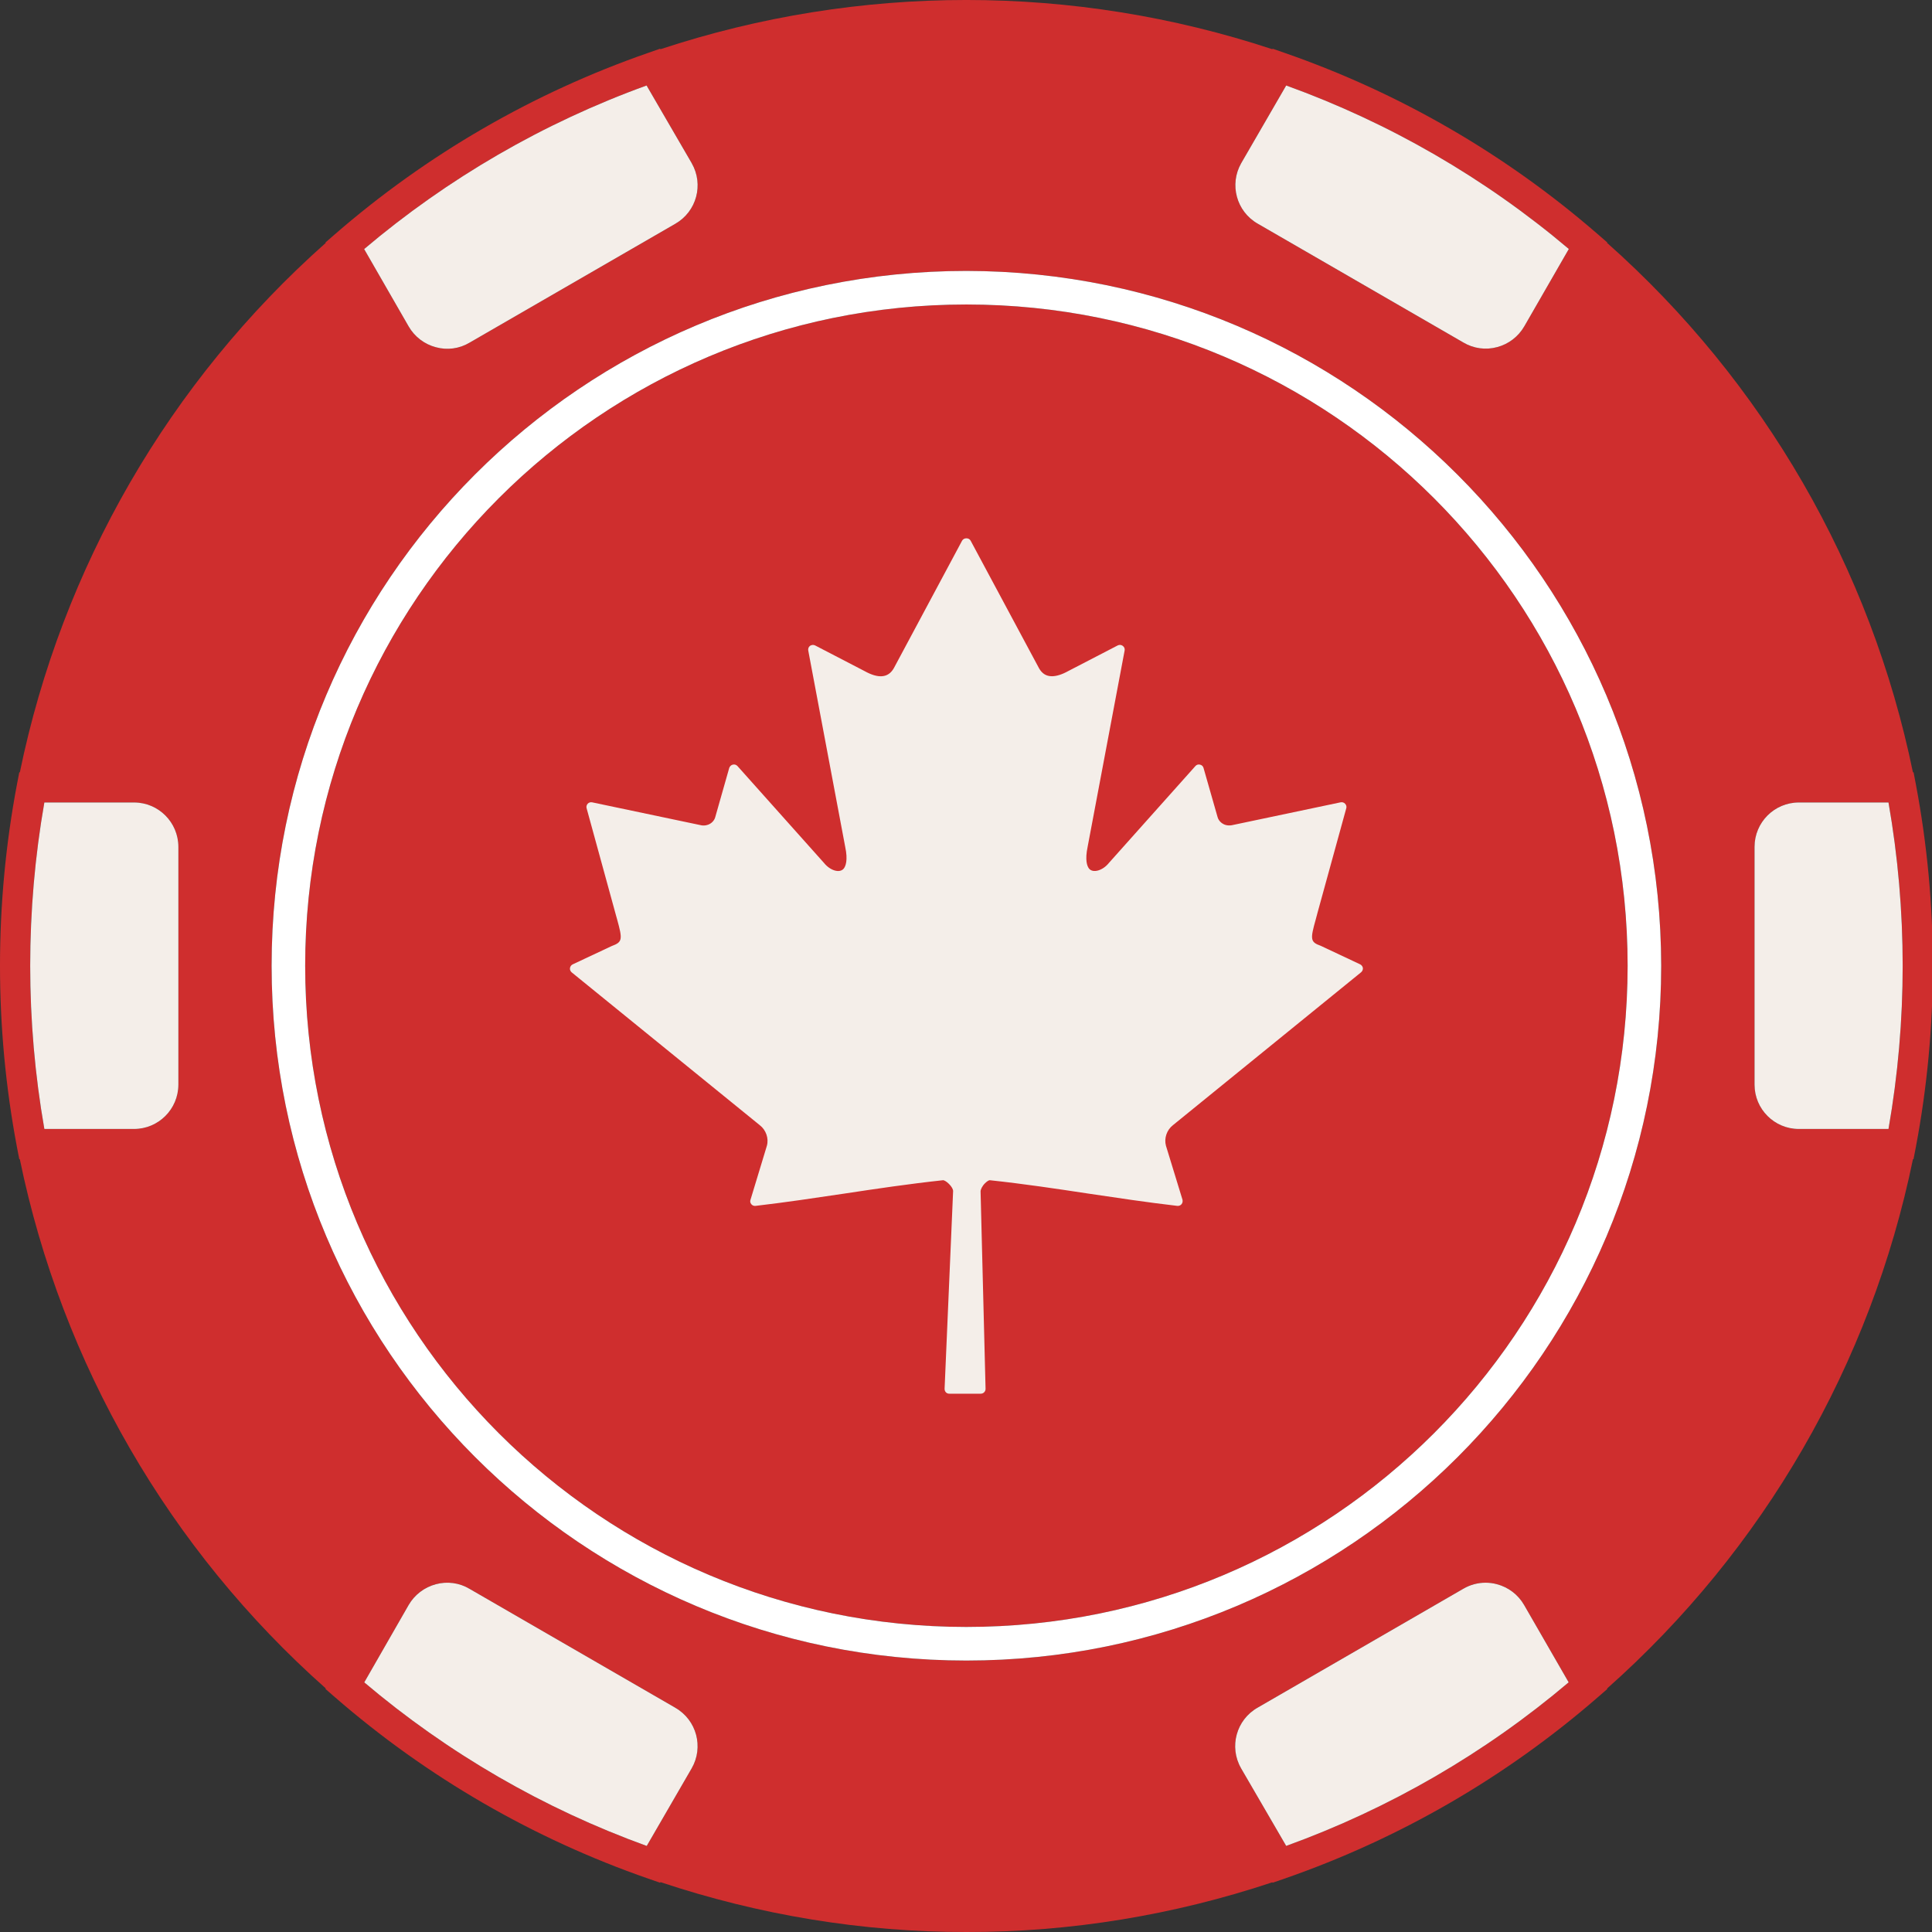 <?xml version="1.0" encoding="UTF-8"?> <svg xmlns="http://www.w3.org/2000/svg" width="48" height="48" viewBox="0 0 48 48" fill="none"><rect x="0" y="0" width="48" height="48" fill="#333333" stroke="none"/><g clip-path="url(#clip0_2_493)"><path d="M24.011 7.565H24.008C14.935 7.566 7.581 14.922 7.582 23.995C7.582 33.066 14.937 40.42 24.008 40.421C33.081 40.422 40.437 33.068 40.438 23.995C40.439 14.922 33.085 7.566 24.011 7.565Z" fill="#CF2E2E"></path><path d="M47.6 19.491L47.542 19.187H47.526C46.479 14.096 43.815 9.484 39.927 6.034L39.933 6.024L39.71 5.831C39.706 5.827 39.703 5.824 39.699 5.821C39.698 5.819 39.696 5.818 39.694 5.817C37.411 3.834 34.77 2.305 31.913 1.313C31.913 1.313 31.911 1.312 31.91 1.312C31.909 1.311 31.907 1.311 31.905 1.31L31.618 1.21L31.611 1.223C26.673 -0.408 21.346 -0.408 16.408 1.223L16.401 1.21L16.109 1.312C13.251 2.304 10.607 3.835 8.321 5.82C8.321 5.82 8.32 5.821 8.32 5.821L8.086 6.024L8.093 6.035C4.204 9.485 1.54 14.097 0.493 19.189H0.479L0.42 19.494C-0.14 22.468 -0.14 25.521 0.42 28.495L0.479 28.799H0.492C1.541 33.89 4.206 38.5 8.094 41.948L8.086 41.962L8.32 42.165C10.605 44.151 13.249 45.682 16.109 46.675L16.401 46.776L16.41 46.761C18.861 47.578 21.426 48.004 24.011 48C26.596 48.005 29.161 47.581 31.611 46.765L31.618 46.776L31.91 46.675C34.77 45.683 37.415 44.152 39.699 42.166L39.933 41.963L39.926 41.952C43.815 38.502 46.48 33.891 47.527 28.799H47.541L47.6 28.493C48.161 25.519 48.161 22.466 47.6 19.491ZM4.432 26.948C4.431 27.556 3.938 28.049 3.33 28.049H1.102C0.633 25.365 0.633 22.621 1.102 19.937H3.331C3.939 19.938 4.431 20.431 4.432 21.039V26.948ZM30.837 4.055L31.955 2.124C34.518 3.05 36.896 4.425 38.977 6.186L37.871 8.107C37.724 8.362 37.481 8.549 37.196 8.624C36.913 8.701 36.611 8.66 36.358 8.51L31.246 5.556C30.719 5.254 30.537 4.582 30.837 4.055ZM9.047 6.188C11.127 4.428 13.503 3.051 16.064 2.124L17.185 4.053C17.186 4.054 17.186 4.055 17.186 4.056C17.489 4.584 17.307 5.256 16.779 5.559L11.665 8.514C11.414 8.664 11.112 8.705 10.829 8.627C10.544 8.552 10.302 8.367 10.154 8.112L9.047 6.188ZM17.185 43.933L16.068 45.862C13.506 44.935 11.129 43.559 9.05 41.798L10.152 39.877C10.299 39.622 10.543 39.436 10.827 39.36C11.11 39.283 11.413 39.323 11.665 39.474L16.777 42.428C16.779 42.429 16.78 42.43 16.781 42.431C17.307 42.734 17.488 43.406 17.185 43.933ZM31.955 45.861L30.834 43.933C30.834 43.931 30.833 43.929 30.832 43.928C30.531 43.4 30.715 42.728 31.244 42.427L36.356 39.472C36.523 39.374 36.714 39.322 36.908 39.322C37.003 39.322 37.098 39.334 37.19 39.359C37.475 39.434 37.718 39.619 37.865 39.874L38.973 41.797C36.893 43.559 34.517 44.934 31.955 45.861ZM24.008 41.256C14.474 41.255 6.747 33.525 6.748 23.991C6.748 14.457 14.477 6.73 24.011 6.731C33.541 6.742 41.262 14.466 41.272 23.995C41.271 33.528 33.542 41.257 24.008 41.256ZM46.919 28.049H44.691C44.084 28.049 43.591 27.556 43.591 26.948V21.039C43.591 20.431 44.083 19.939 44.69 19.937H46.919C47.389 22.62 47.389 25.365 46.919 28.049Z" fill="#CF2E2E"></path><path d="M44.69 19.937C44.083 19.939 43.591 20.431 43.591 21.039V26.948C43.591 27.556 44.084 28.049 44.691 28.049H46.919C47.389 25.365 47.389 22.62 46.919 19.937H44.69Z" fill="#F4EEE9"></path><path d="M31.246 5.556L36.358 8.51C36.611 8.66 36.913 8.701 37.196 8.624C37.481 8.549 37.724 8.362 37.871 8.107L38.977 6.186C36.896 4.425 34.518 3.05 31.955 2.124L30.837 4.055C30.537 4.582 30.719 5.254 31.246 5.556Z" fill="#F4EEE9"></path><path d="M10.829 8.627C11.112 8.705 11.414 8.664 11.665 8.514L16.779 5.559C17.307 5.256 17.489 4.584 17.186 4.056C17.186 4.055 17.186 4.054 17.185 4.053L16.064 2.124C13.503 3.051 11.127 4.428 9.047 6.188L10.154 8.112C10.302 8.367 10.544 8.552 10.829 8.627Z" fill="#F4EEE9"></path><path d="M24.011 6.731C14.477 6.73 6.748 14.457 6.748 23.991C6.747 33.525 14.474 41.255 24.008 41.256C33.542 41.257 41.271 33.528 41.272 23.995C41.262 14.466 33.541 6.742 24.011 6.731ZM24.008 40.421C14.937 40.42 7.582 33.066 7.582 23.995C7.581 14.922 14.935 7.566 24.008 7.565H24.011C33.085 7.566 40.439 14.922 40.438 23.995C40.437 33.068 33.081 40.422 24.008 40.421Z" fill="white"></path><path d="M3.331 19.937H1.102C0.633 22.621 0.633 25.365 1.102 28.049H3.33C3.938 28.049 4.431 27.556 4.432 26.948V21.039C4.431 20.431 3.939 19.938 3.331 19.937Z" fill="#F4EEE9"></path><path d="M16.781 42.431C16.78 42.43 16.779 42.429 16.777 42.428L11.665 39.474C11.413 39.323 11.11 39.283 10.827 39.36C10.543 39.436 10.299 39.622 10.152 39.877L9.05 41.798C11.129 43.559 13.506 44.935 16.068 45.862L17.185 43.933C17.488 43.406 17.307 42.734 16.781 42.431Z" fill="#F4EEE9"></path><path d="M37.19 39.359C37.098 39.334 37.003 39.322 36.908 39.322C36.714 39.322 36.523 39.374 36.356 39.472L31.244 42.427C30.715 42.728 30.531 43.4 30.832 43.928C30.833 43.929 30.834 43.931 30.834 43.933L31.955 45.861C34.517 44.934 36.893 43.559 38.973 41.797L37.865 39.874C37.718 39.619 37.475 39.434 37.19 39.359Z" fill="#F4EEE9"></path><path d="M32.813 23.498C32.551 23.405 32.551 23.336 32.69 22.84C32.704 22.788 32.719 22.731 32.734 22.675L33.448 20.08C33.46 20.041 33.448 19.998 33.418 19.968C33.391 19.938 33.351 19.926 33.309 19.933L30.601 20.503C30.391 20.536 30.273 20.395 30.25 20.299L29.901 19.078C29.889 19.036 29.857 19.006 29.813 18.997C29.771 18.986 29.727 19 29.7 19.032L27.548 21.442C27.401 21.626 27.156 21.703 27.056 21.579C27.012 21.522 26.95 21.378 27.023 21.033L27.941 16.162C27.95 16.118 27.932 16.072 27.894 16.046C27.859 16.019 27.811 16.015 27.77 16.035L26.537 16.674C26.386 16.758 26.247 16.801 26.135 16.801C25.994 16.801 25.89 16.736 25.814 16.602L24.114 13.431C24.072 13.355 23.949 13.355 23.904 13.431L22.208 16.599C22.069 16.847 21.821 16.863 21.48 16.673L20.252 16.036C20.21 16.015 20.163 16.02 20.124 16.046C20.089 16.073 20.072 16.118 20.081 16.163L20.998 21.035C21.072 21.378 21.007 21.523 20.963 21.579C20.863 21.703 20.623 21.629 20.47 21.437L18.322 19.032C18.293 19 18.248 18.986 18.207 18.997C18.166 19.006 18.133 19.037 18.118 19.078L17.77 20.302C17.75 20.385 17.655 20.509 17.481 20.509C17.46 20.509 17.439 20.508 17.428 20.505L14.713 19.934C14.671 19.925 14.63 19.938 14.601 19.968C14.574 19.999 14.562 20.042 14.574 20.08L15.285 22.672C15.303 22.731 15.315 22.789 15.332 22.841C15.468 23.337 15.471 23.405 15.196 23.505L14.229 23.959C14.191 23.977 14.167 24.012 14.161 24.052C14.155 24.092 14.173 24.132 14.202 24.157L18.879 27.957C19.032 28.076 19.104 28.284 19.053 28.466L18.646 29.808C18.631 29.845 18.64 29.887 18.667 29.919C18.693 29.949 18.729 29.964 18.77 29.96C19.531 29.871 20.269 29.76 20.98 29.654C21.768 29.535 22.586 29.413 23.432 29.322C23.453 29.322 23.512 29.349 23.577 29.414C23.645 29.48 23.68 29.552 23.68 29.586L23.468 34.504C23.468 34.536 23.477 34.566 23.5 34.591C23.521 34.614 23.55 34.626 23.586 34.626H24.368C24.397 34.626 24.43 34.614 24.451 34.591C24.474 34.569 24.486 34.538 24.486 34.505L24.362 29.6C24.362 29.555 24.4 29.468 24.474 29.396C24.527 29.343 24.572 29.322 24.589 29.322C25.436 29.412 26.251 29.535 27.038 29.654C27.753 29.76 28.487 29.871 29.252 29.96C29.29 29.963 29.328 29.949 29.355 29.918C29.381 29.887 29.387 29.844 29.379 29.808L28.968 28.466C28.918 28.283 28.986 28.075 29.142 27.954L33.816 24.156C33.846 24.131 33.864 24.091 33.861 24.052C33.855 24.012 33.828 23.976 33.793 23.959L32.813 23.498Z" fill="#F4EEE9"></path></g><defs><clipPath id="clip0_2_493"><rect width="48" height="48" fill="white"></rect></clipPath></defs></svg> 